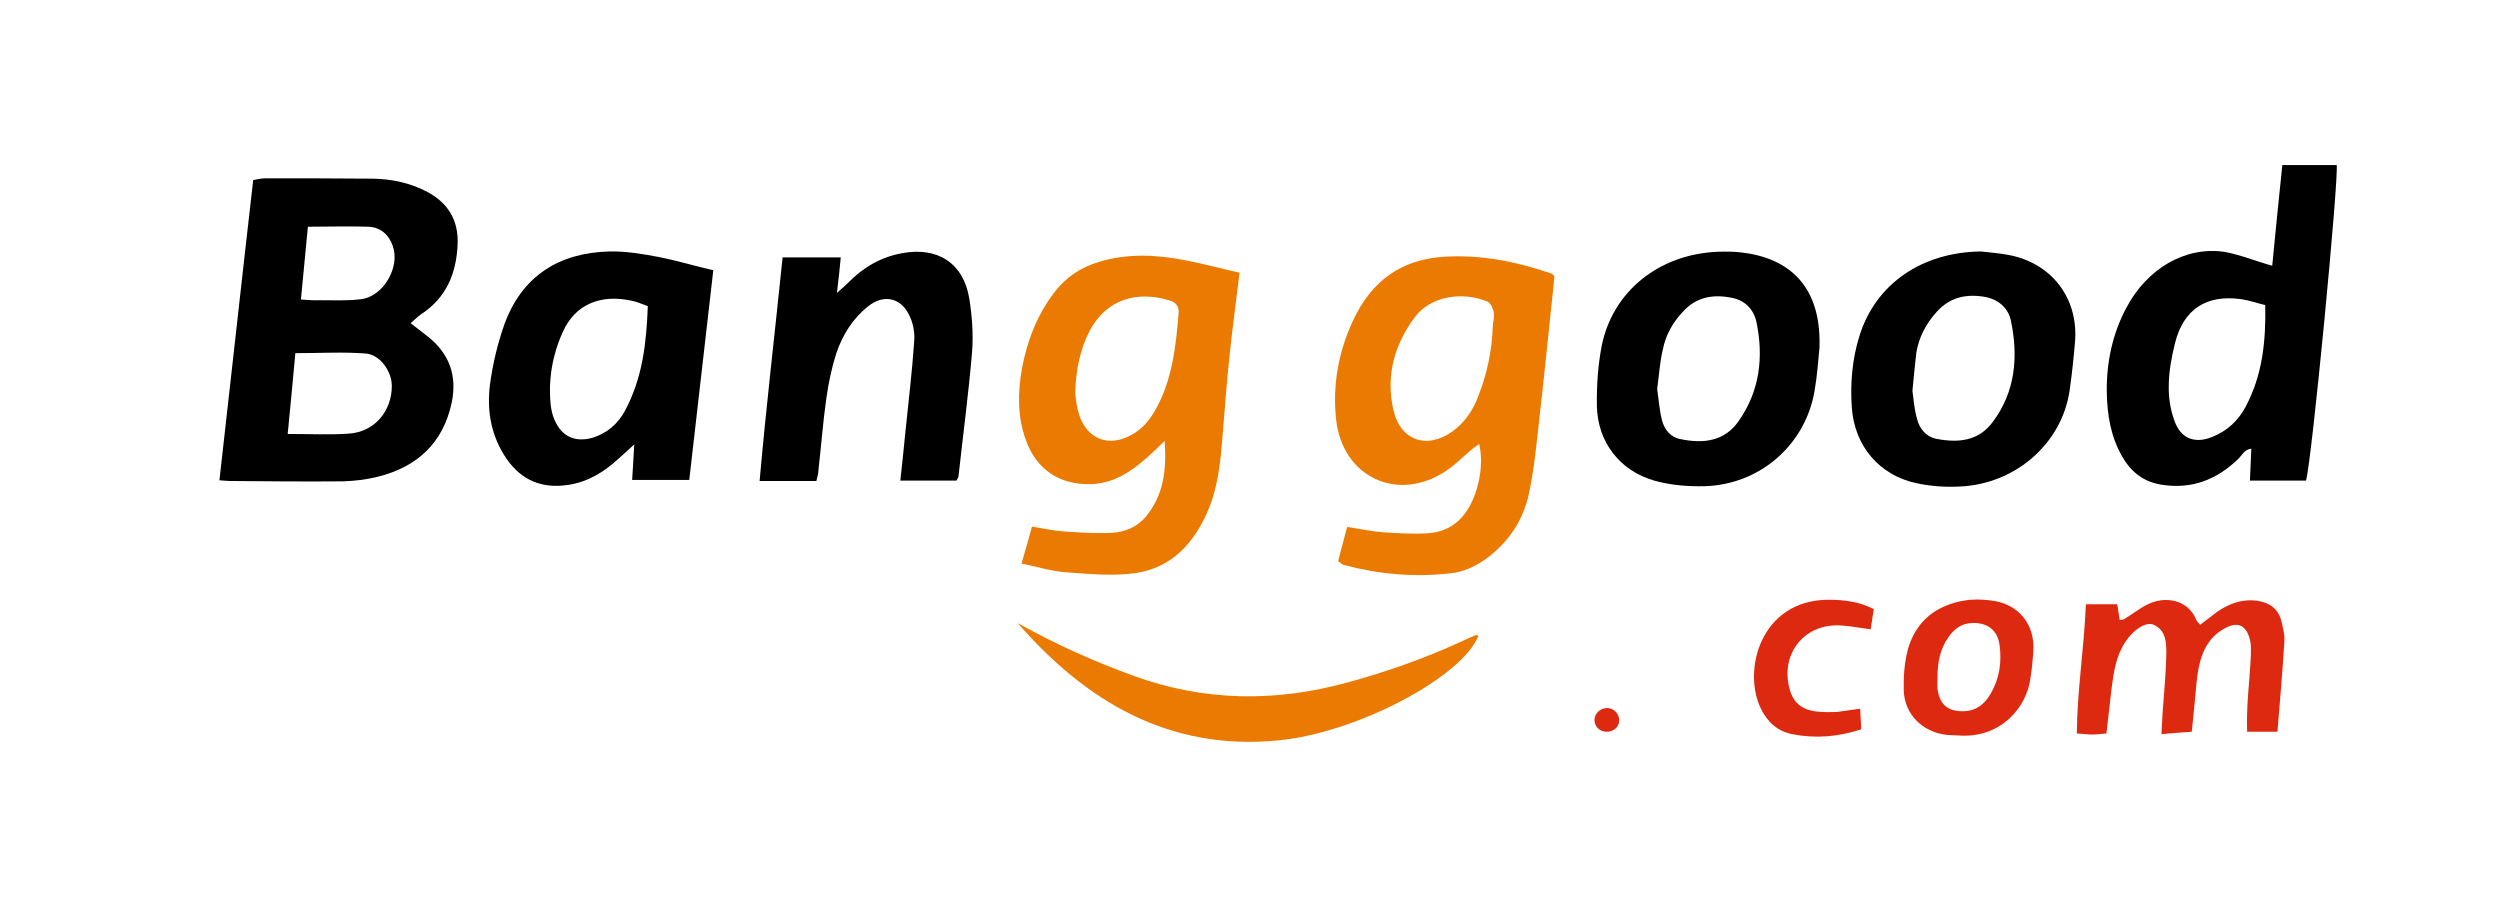 <?xml version="1.0" encoding="UTF-8"?> <!-- Generator: Adobe Illustrator 23.0.2, SVG Export Plug-In . SVG Version: 6.00 Build 0) --> <svg xmlns="http://www.w3.org/2000/svg" xmlns:xlink="http://www.w3.org/1999/xlink" id="Layer_1" x="0px" y="0px" width="717.8px" height="264.4px" viewBox="0 0 717.8 264.4" style="enable-background:new 0 0 717.8 264.4;" xml:space="preserve"> <style type="text/css"> .st0{fill:#1D102D;} .st1{fill:#D71920;} .st2{fill-rule:evenodd;clip-rule:evenodd;} .st3{fill-rule:evenodd;clip-rule:evenodd;fill:#1D102D;} .st4{opacity:0.2;fill:#FFFFFF;} .st5{opacity:0.41;} .st6{fill:#FF5A00;} .st7{fill:#0770E3;} .st8{fill:url(#SVGID_1_);} .st9{fill:#132968;} .st10{fill:#F96B6B;} .st11{fill:#FAC415;} .st12{fill:#FFFFFF;} .st13{fill:#EE6946;} .st14{fill:#00AF87;} .st15{opacity:0.5;} .st16{fill:#425563;} .st17{fill-rule:evenodd;clip-rule:evenodd;fill:#FFFFFF;} .st18{fill:#006D5C;} .st19{fill:#301951;} .st20{fill-rule:evenodd;clip-rule:evenodd;fill:#241735;} .st21{fill-rule:evenodd;clip-rule:evenodd;fill:#33254F;} .st22{opacity:0.62;} .st23{fill:#EA7A01;} .st24{fill:#DE2911;} </style> <g> <path d="M63,137.9c3.3-29,6.4-57.5,9.7-86.2c1.2-0.2,2.3-0.5,3.4-0.5c10.3,0,20.6,0,31,0.1c5.4,0.1,10.6,1.2,15.4,3.7 c6.1,3.2,9.1,8.1,8.9,14.9c-0.3,8.5-3.2,15.6-10.6,20.4c-0.9,0.6-1.7,1.5-2.9,2.5c1.8,1.4,3.4,2.6,4.9,3.8c6.2,4.9,8.5,11.2,6.9,19 c-2.5,11.7-10,18.5-21.3,21.3c-3.2,0.8-6.6,1.2-9.9,1.3c-10.8,0.1-21.6,0-32.5-0.1C65.3,138.1,64.5,138,63,137.9z M82.6,124.6 c6.4,0,12,0.3,17.6-0.1c7.3-0.5,12.3-6.4,12.3-13.7c0-4.2-3.4-9-7.5-9.3c-6.6-0.5-13.2-0.1-20.2-0.1 C84.1,109.1,83.4,116.5,82.6,124.6z M88.4,65.1c-0.7,7.2-1.3,13.8-2,20.9c2.1,0.1,3.7,0.3,5.4,0.2c4,0,8,0.2,11.9-0.3 c6.4-0.8,11.2-9.2,9.1-15.2c-1.1-3.3-3.5-5.4-6.9-5.6C100.3,64.9,94.7,65.1,88.4,65.1z"></path> <path class="st23" d="M293.3,161.8c1.1-3.8,2-6.9,3-10.6c3.2,0.5,6.2,1.2,9.3,1.4c4.5,0.3,9,0.6,13.4,0.4c3.9-0.2,7.5-1.6,10.1-4.8 c4.9-6,5.9-13,5.3-21.6c-2.3,2.2-3.6,3.5-5.1,4.8c-4.7,4.2-9.8,7.5-16.3,7.6c-8.8,0.2-15.4-4.2-18.4-12.5 c-2.5-6.8-2.4-13.6-1.2-20.6c1.5-8,4.3-15.3,9.2-21.8c3.3-4.4,7.6-7.3,12.9-8.9c8.2-2.5,16.4-2.1,24.7-0.5c5.2,1,10.3,2.4,15.7,3.6 c-1,8.4-2.1,16.2-2.9,24.1c-0.8,7.3-1.3,14.6-1.9,21.8c-0.6,7.5-1.2,15-4.1,22c-3.9,9.4-10.3,16.7-20.7,18.3 c-6.6,1-13.6,0.3-20.4-0.2C301.8,164,297.8,162.7,293.3,161.8z M308.7,113c0.2,1.4,0.4,3.8,1.1,6c2.3,7.1,8.5,9.5,15,5.9 c3.2-1.7,5.4-4.4,7.1-7.5c4.7-8.5,5.7-17.9,6.5-27.4c0.2-1.9-0.7-3.2-2.5-3.7c-9.3-2.9-18.1-0.5-23,8.6 C310.1,100.3,308.9,106.1,308.7,113z"></path> <path class="st23" d="M446.3,79.3c-0.2,2.1-0.4,4.6-0.7,7c-1.2,11.2-2.3,22.5-3.6,33.7c-0.8,7.3-1.5,14.6-3,21.7 c-1.6,7.5-5.7,13.8-12,18.5c-3.2,2.4-6.7,4-10.5,4.4c-10.4,1.2-20.6,0.3-30.7-2.4c-0.4-0.1-0.8-0.5-1.6-1.1c0.8-3,1.6-6.2,2.6-9.8 c3.4,0.5,6.6,1.2,9.9,1.5c4.5,0.3,9,0.6,13.4,0.3c5.8-0.4,9.9-3.6,12.4-8.8c2.5-5.2,3.4-11.7,2.2-16.8c-0.9,0.6-1.6,1.1-2.3,1.7 c-2.3,1.9-4.4,4.1-6.9,5.8c-14,9.6-30.2,2.1-31.9-14.8c-1-9.8,0.7-19.2,4.9-28.2c5.3-11.4,13.9-17.6,26.4-18.3 c10.4-0.6,20.5,1.4,30.4,4.8C445.5,78.4,445.7,78.7,446.3,79.3z M428.6,93.7c0.1-1.3,0.5-2.7,0.3-4c-0.2-1.1-0.9-2.7-1.8-3.1 c-7.2-3-16.4-1.6-20.9,4.5c-5.8,7.8-8.3,16.6-6.2,26.3c1.9,9,9.5,11.8,17,6.5c3.6-2.6,6-6.2,7.5-10.3 C427,107.2,428.4,100.5,428.6,93.7z"></path> <path d="M652.4,76.3c0.9-9.6,1.9-19,2.9-28.9c5.3,0,10.4,0,15.6,0c0.7,3.2-7.1,84.7-8.8,90.6c-5.2,0-10.4,0-16.1,0 c0.1-3,0.3-6,0.4-9.2c-2.1,0.3-2.7,2-3.8,3c-6.1,5.9-13.2,8.7-21.8,7.4c-5.2-0.8-8.8-3.5-11.4-8c-3.4-5.8-4.4-12.2-4.5-18.7 c-0.1-8.4,1.6-16.6,5.6-24.1c5.9-11.2,16.8-17.7,28.1-16.1C643.1,73.1,647.4,74.9,652.4,76.3z M650.4,87.6 c-2.5-0.6-4.7-1.4-6.9-1.7c-10-1.4-16.6,2.9-19,12.6c-1,4-1.8,8.2-1.8,12.3c-0.1,3.4,0.5,7,1.7,10.2c1.8,5,5.9,6.5,10.9,4.4 c4.2-1.7,7.3-4.6,9.4-8.5C649.6,107.8,650.6,98,650.4,87.6z"></path> <path d="M204.8,77.6c-2.3,20.2-4.6,40.2-6.9,60.2c-5.6,0-10.7,0-16.4,0c0.2-3.2,0.4-6.2,0.6-10.2c-1.8,1.7-3.1,2.8-4.4,4 c-4.1,3.8-8.7,6.7-14.4,7.6c-7.5,1.2-13.5-1.2-17.8-7.4c-4.5-6.5-5.8-13.9-4.8-21.5c0.8-5.9,2.2-11.8,4.2-17.4 c5.1-13.7,15.6-20.3,30-20.7c4.8-0.1,9.6,0.7,14.3,1.6C194.3,74.8,199.2,76.3,204.8,77.6z M186,87.9c-1.7-0.6-3-1.2-4.4-1.5 c-9.1-2.1-16.5,1-20,8.9c-3,6.6-4.2,13.6-3.5,20.9c0.2,1.5,0.5,3,1.1,4.3c2,4.8,5.9,6.6,10.9,5.2c4.2-1.3,7.3-4,9.3-7.7 C184.5,108.6,185.6,98.4,186,87.9z"></path> <path d="M568.8,72.2c2.6,0.3,5.3,0.5,7.9,1c12.3,2.3,20,12.3,19.1,24.7c-0.4,4.8-0.9,9.6-1.6,14.4c-2.3,15.2-15.7,26.8-31.7,27.4 c-4.1,0.2-8.4-0.1-12.4-1c-10.5-2.3-17.6-10.6-18.4-21.6c-0.5-7,0.1-14,2.2-20.7C538.6,81.4,551.9,72.4,568.8,72.2z M549.1,112.2 c0.3,2.2,0.5,5.2,1.3,8c0.7,2.9,2.6,5.2,5.6,5.8c6.2,1.2,12.1,0.7,16.2-4.9c6.5-8.7,7.3-18.7,5.2-28.9c-0.7-3.6-3.4-6.1-7.2-6.9 c-5.4-1-10.2-0.1-14.1,4.2c-3.1,3.4-5.2,7.4-5.9,11.9C549.8,104.8,549.5,108.1,549.1,112.2z"></path> <path d="M522.4,99.9c-0.3,3-0.6,7.7-1.4,12.3c-2.6,15.5-15.7,27-31.7,27.4c-4.8,0.1-9.7-0.3-14.3-1.6c-9.9-2.8-16.3-11.1-16.5-21.4 c-0.1-5.8,0.3-11.7,1.4-17.4c3.2-15.6,16.4-26.1,33-26.9c2.6-0.1,5.3-0.1,8,0.3C515.3,74.6,523,83.8,522.4,99.9z M475.8,111.7 c0.4,2.5,0.6,5.8,1.4,9c0.7,2.7,2.5,4.9,5.4,5.4c6.4,1.3,12.5,0.7,16.6-5.2c6.1-8.7,7.2-18.4,5.1-28.5c-0.8-3.6-3.3-6.2-7.1-6.9 c-5.4-1.1-10.3-0.2-14.1,4.1c-2.9,3.1-4.9,6.7-5.7,10.9C476.6,103.8,476.4,107.3,475.8,111.7z"></path> <path d="M234.4,138.1c-5.4,0-10.5,0-16.3,0c1.9-21.6,4.4-42.6,6.6-64.2c5.5,0,10.9,0,16.7,0c-0.3,3.1-0.6,6.2-1.1,10.2 c1.5-1.3,2.4-2.1,3.2-2.9c4.3-4.4,9.4-7.4,15.5-8.5c10.2-1.9,17.6,2.8,19.3,13c0.8,5,1.2,10.3,0.8,15.4c-1,11.9-2.6,23.8-3.9,35.7 c0,0.3-0.3,0.6-0.6,1.2c-5.1,0-10.3,0-16.1,0c0.5-4.7,1-9,1.4-13.4c0.9-8.9,2-17.9,2.6-26.8c0.2-2.5-0.4-5.4-1.6-7.6 c-2.5-4.9-7.4-5.7-11.7-2.2c-4.4,3.5-7.3,8.2-9.1,13.5c-1.3,4.1-2.2,8.4-2.8,12.6c-1,6.9-1.5,13.9-2.3,20.8 C235,136,234.6,137.1,234.4,138.1z"></path> <path class="st23" d="M292.2,178.9c10.9,6.1,22.1,11.1,33.7,15.3c20.1,7.2,40.3,7.4,60.8,1.8c11.4-3.1,22.5-7,33.3-12 c1.2-0.6,2.4-1.1,3.6-1.6c0.3-0.1,0.6,0,0.9,0.1c-4.5,11.7-34.6,27.9-57.6,30.1C335.7,215.6,311.9,201.5,292.2,178.9z"></path> <path class="st24" d="M629.3,210.1c-3,0.2-5.6,0.4-8.7,0.7c0.1-2.2,0.2-4,0.3-5.8c0.4-5.8,1-11.6,1.1-17.4c0-3.1-0.1-6.6-3.6-8.2 c-2.1-1-5.7,1.2-8.1,4.8c-2.7,4-3.4,8.6-4,13.3c-0.5,4.3-1,8.5-1.5,13.1c-1.5,0.1-2.8,0.3-4.1,0.3c-1.3,0-2.6-0.2-4.4-0.3 c0.1-12.5,2.1-24.6,2.6-37.1c3.2,0,6,0,9,0c0.2,1.5,0.5,2.9,0.7,4.5c0.5-0.1,1,0,1.4-0.3c2.3-1.4,4.4-3.1,6.7-4.2 c4.8-2.4,11.5-1.5,13.9,4.5c0.2,0.4,0.6,0.8,1.1,1.4c1.6-1.2,3.1-2.4,4.7-3.6c3.5-2.5,7.4-3.9,11.7-3.3c3.6,0.5,6.2,2.4,7,6.1 c0.4,1.8,0.9,3.6,0.8,5.4c-0.5,8.6-1.3,17.2-2,26.1c-3,0-5.6,0-8.7,0c-0.2-5.1,0.2-10,0.6-14.9c0.2-3,0.5-6,0.5-9 c0-1.4-0.3-3-0.9-4.3c-1.2-2.5-3.2-3.1-5.8-1.9c-5,2.3-7.3,6.6-8.3,11.7c-0.7,3.4-0.8,6.9-1.2,10.4 C629.9,204.5,629.6,207,629.3,210.1z"></path> <path class="st24" d="M562.9,211.2c-1.3-0.1-2.7-0.1-4-0.2c-6.9-0.8-12.1-5.9-12.3-12.8c-0.1-3.9,0.2-8,1.2-11.8 c2.3-8.1,8.2-12.7,16.4-14c2.4-0.4,5-0.3,7.4,0c7.9,0.9,12.8,6.8,12.2,14.8c-0.2,2.5-0.4,5-0.8,7.4 C581.9,203.3,574.4,211.8,562.9,211.2z M556.3,194.3c0,1.2-0.1,2.3,0,3.5c0.6,4.6,3.1,6.6,7.8,6.4c3.6-0.2,5.9-2.3,7.5-5.1 c2.5-4.3,3.2-9.1,2.5-14c-0.6-4.4-3.8-6.5-8.2-6.2c-2.9,0.2-4.9,1.8-6.5,4.1C557,186.4,556.3,190.3,556.3,194.3z"></path> <path class="st24" d="M534.1,203.5c0.1,2.1,0.2,3.9,0.3,5.9c-6.7,2.2-13.2,2.7-19.8,1.4c-4.1-0.8-7.1-3.4-9-7.3 c-5.4-11-0.1-31.2,19.3-31.3c4.5,0,8.9,0.5,13.1,2.7c-0.3,1.9-0.6,3.7-0.9,5.8c-2.9-0.4-5.6-0.9-8.3-1.1 c-10.5-0.8-17.7,7.9-15,18.1c1,4,3.5,6.1,7.8,6.6c2,0.2,4,0.2,6,0.1C529.4,204.2,531.4,203.8,534.1,203.5z"></path> <path class="st24" d="M464.9,207c-0.1,1.9-1.8,3.2-3.8,3.1c-2-0.1-3.4-1.7-3.3-3.6c0.2-1.9,1.9-3.3,3.8-3.2 C463.5,203.4,465,205.1,464.9,207z"></path> </g> </svg> 